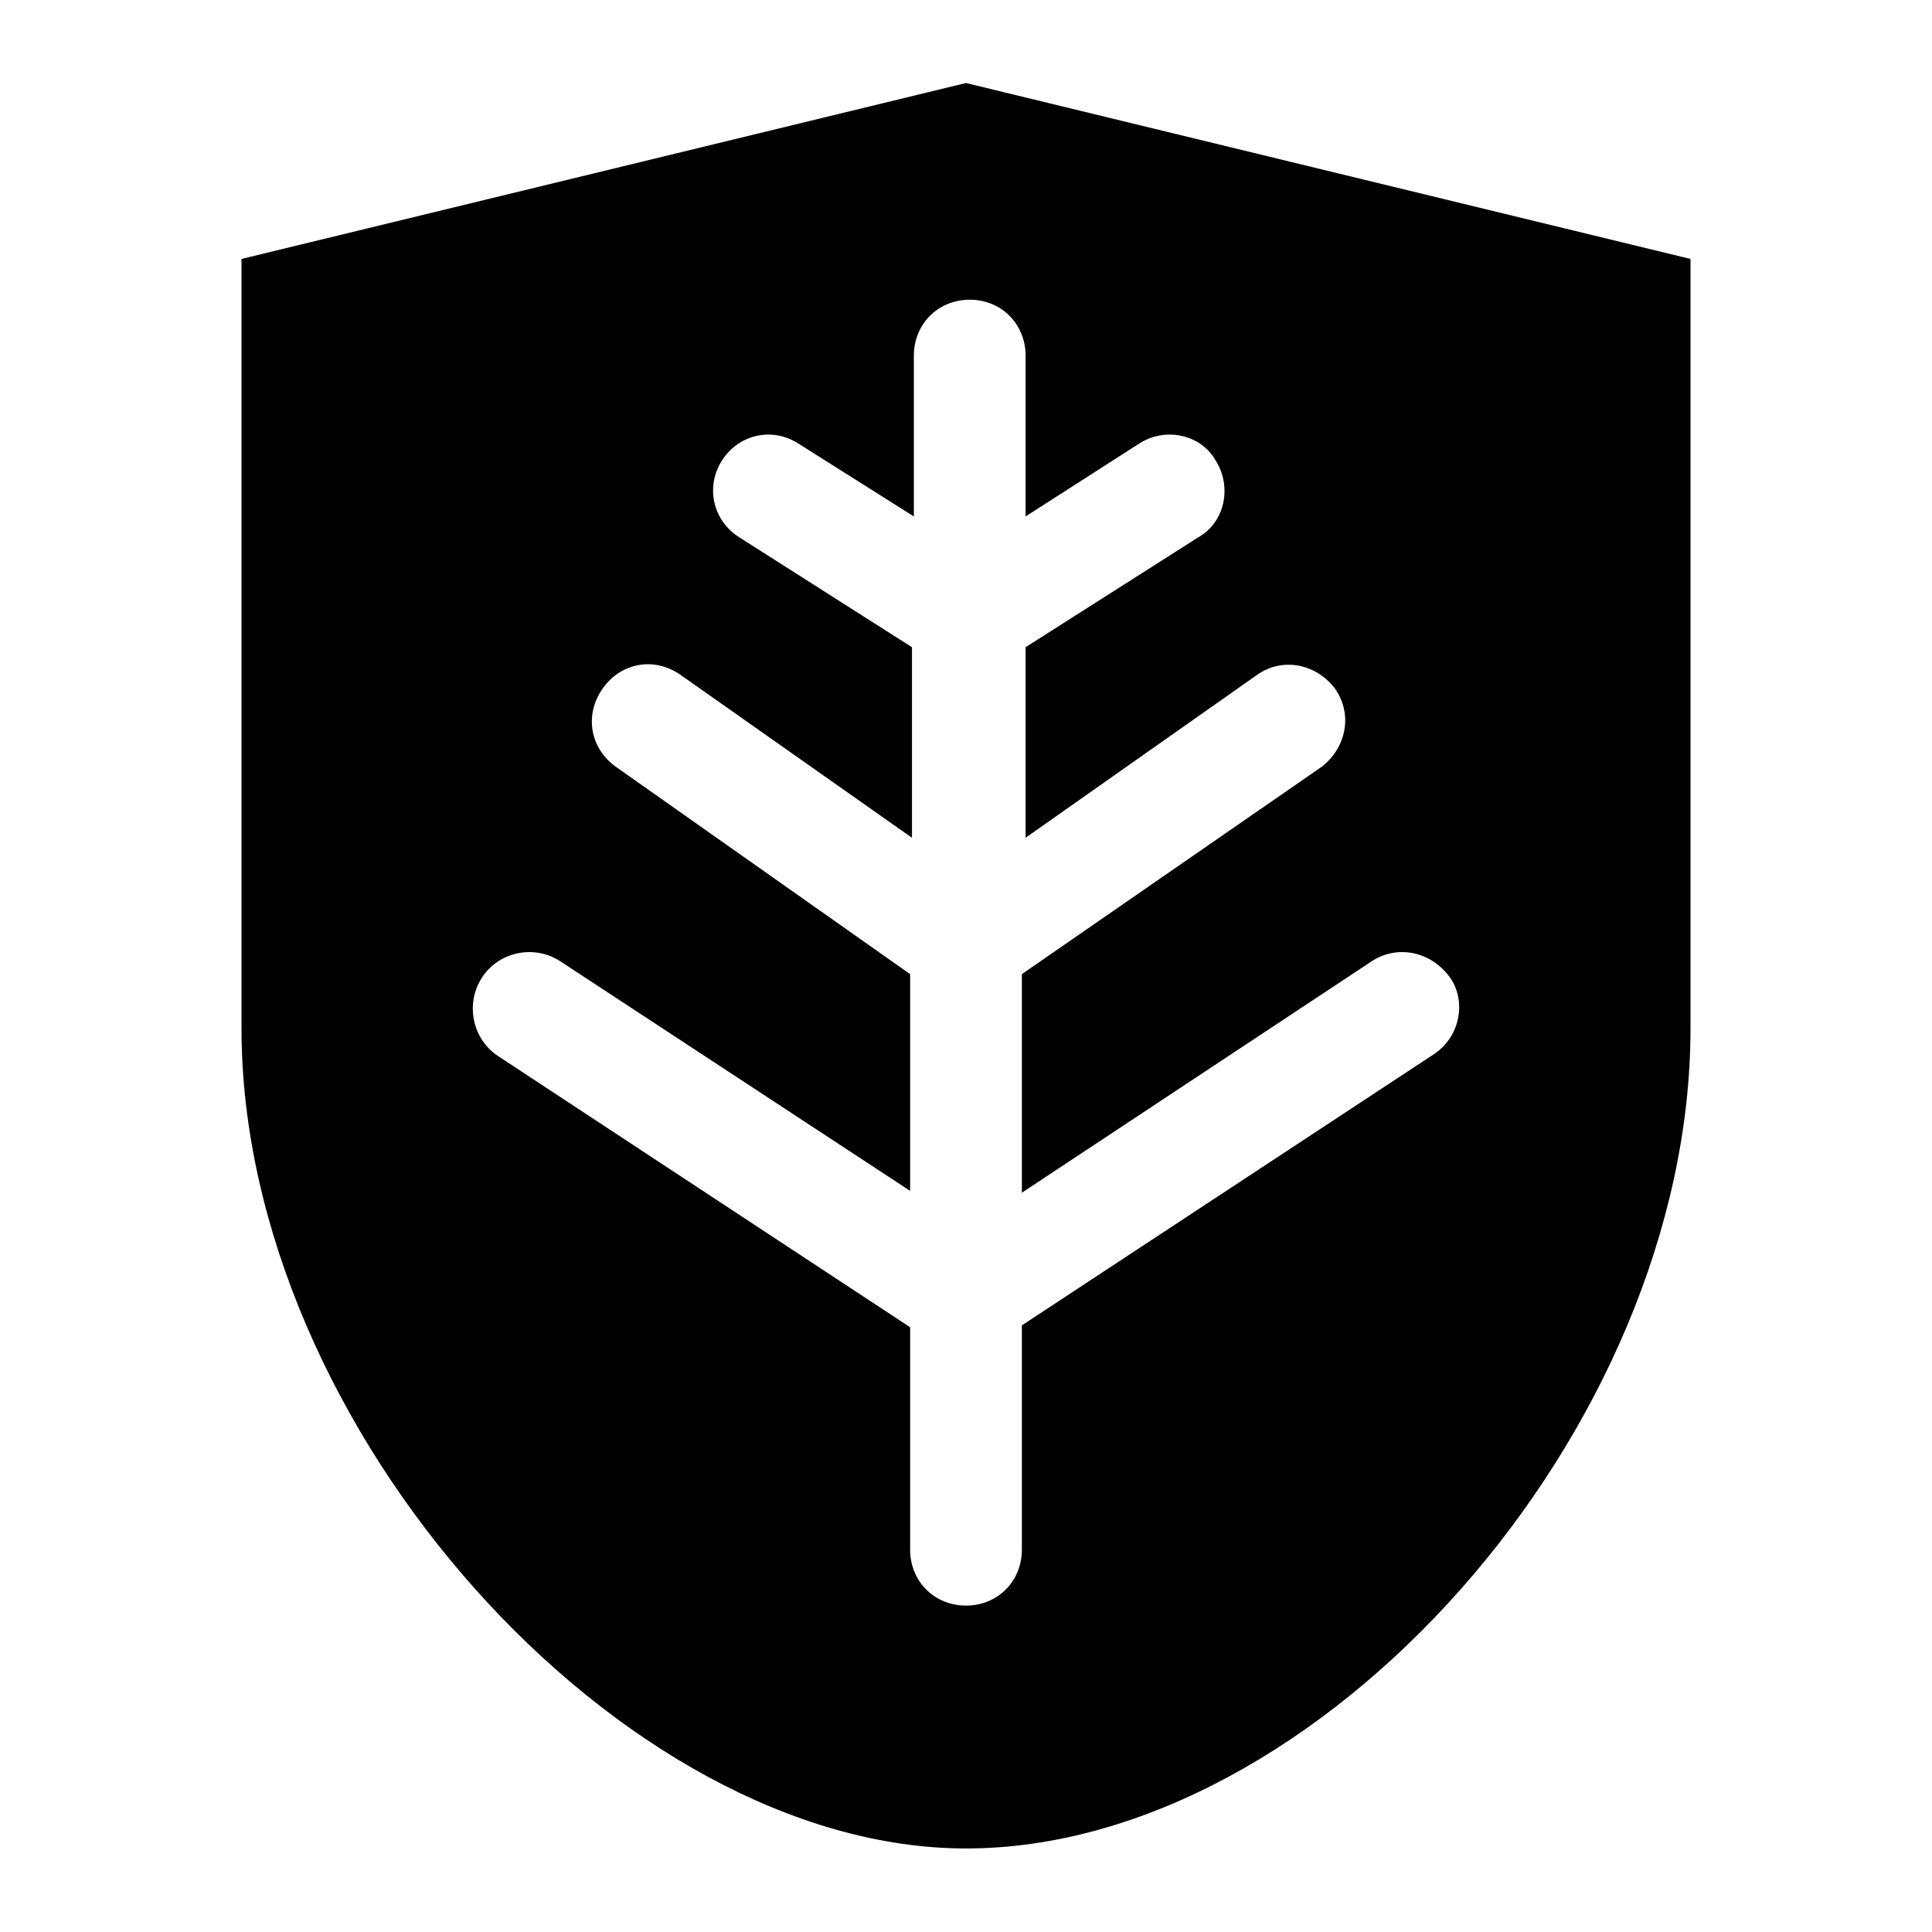 <svg fill="none" xmlns="http://www.w3.org/2000/svg" viewBox="0 0 256 256">
  <g clip-path="url(#icon__clip0)">
    <path d="M128 11L32 34.311v101.947c0 52.975 50.344 108.673 96 108.673 46.889 0 96-55.45 96-108.673V34.311L128 11zm61.943 128.724l-54.539 35.894v29.706c0 4.208-3.209 7.426-7.404 7.426s-7.404-3.218-7.404-7.426v-29.458l-54.54-35.894c-3.454-2.228-4.442-6.932-2.22-10.397 2.22-3.466 6.91-4.456 10.365-2.228l46.395 30.448v-28.716l-38.992-27.477c-3.455-2.476-4.195-6.931-1.727-10.397s6.91-4.208 10.365-1.733l30.601 21.537v-25.25L97.892 71.154c-3.455-2.228-4.442-6.684-2.221-10.15 2.221-3.465 6.663-4.456 10.118-2.228l15.301 9.655V47.14c0-4.208 3.208-7.426 7.404-7.426 4.195 0 7.403 3.218 7.403 7.427V68.43l15.054-9.655c3.455-2.228 8.144-1.237 10.118 2.228 2.221 3.466 1.234 8.17-2.221 10.15l-22.951 14.605v25.25l30.602-21.537c3.455-2.475 7.897-1.485 10.365 1.733 2.468 3.466 1.48 7.921-1.728 10.397l-39.732 27.477v28.963l46.395-30.695c3.455-2.228 7.898-1.238 10.366 2.228 2.221 3.218 1.233 7.921-2.222 10.149z" fill="#000"/>
  </g>
  <defs>
    <clipPath id="icon__clip0">
      <path fill="#fff" transform="translate(32 11)" d="M0 0h192v233.931H0z"/>
    </clipPath>
  </defs>
</svg>
